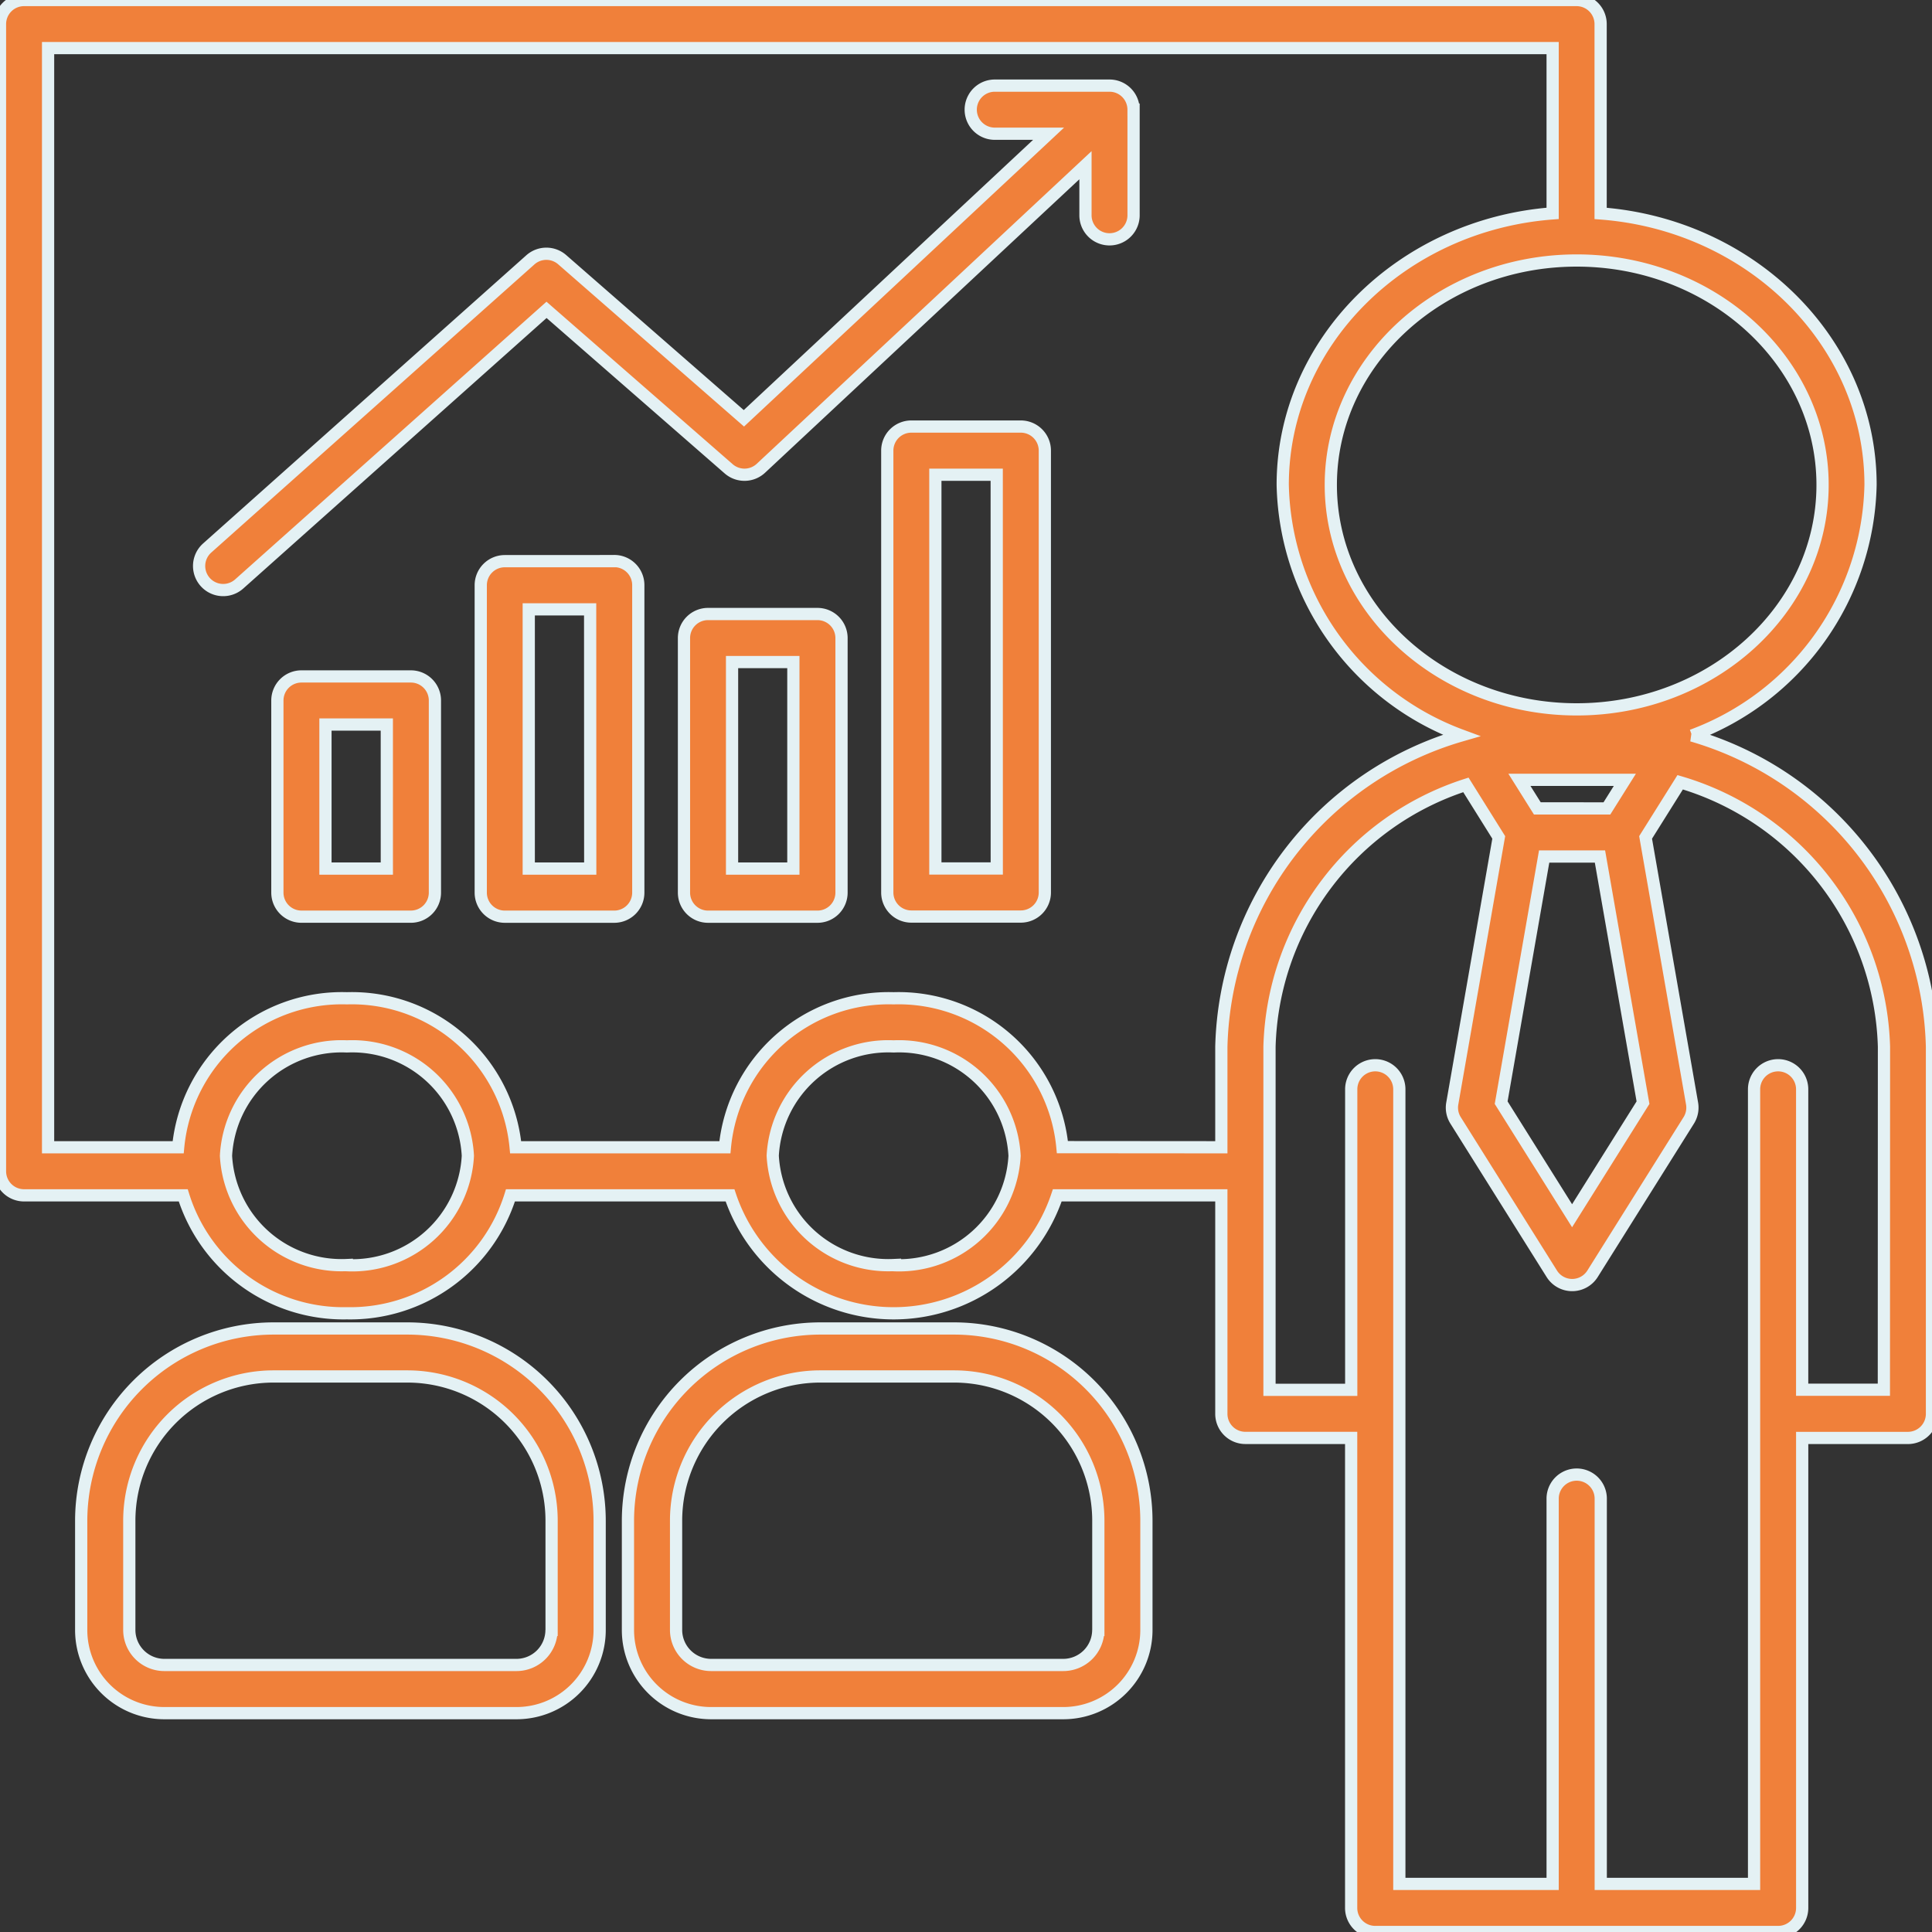 <svg xmlns="http://www.w3.org/2000/svg" xmlns:xlink="http://www.w3.org/1999/xlink" width="79" height="79" viewBox="0 0 79 79"><rect x="0" y="0" width="79" height="79" fill="#333333" stroke="none"/><defs><clipPath id="clip-path"><rect id="Rectangle_65302" data-name="Rectangle 65302" width="79" height="79" transform="translate(-21644 4160)" fill="#fff" stroke="#e4f1f4" stroke-width="0.5"></rect></clipPath></defs><g id="Professional_Training_1" data-name="Professional Training 1" transform="translate(21644 -4160)" clip-path="url(#clip-path)"><path id="_003-online-course" data-name="003-online-course" d="M71.646,32.534a11.18,11.18,0,0,0,7.3-10.249c0-5.836-4.868-10.637-11.037-11.1V3.442a.984.984,0,0,0-.983-.983H3.442a.984.984,0,0,0-.983.983V50.353a.984.984,0,0,0,.983.983h6.51a6.856,6.856,0,0,0,6.69,4.822,6.857,6.857,0,0,0,6.69-4.822h8.978a7.052,7.052,0,0,0,13.381,0H52.4v8.936a.984.984,0,0,0,.983.983h4.325V80.475a.984.984,0,0,0,.983.983H75.168a.984.984,0,0,0,.983-.983V61.256h4.324a.984.984,0,0,0,.983-.983V45.259a13.6,13.6,0,0,0-9.813-12.725Zm-3.48,2.98H65.321l-.733-1.169H68.9ZM65.6,37.481h2.282l1.76,10.065-2.9,4.624-2.9-4.624ZM76.984,22.287c0,5.06-4.511,9.177-10.054,9.177s-10.054-4.117-10.054-9.177S61.387,13.11,66.93,13.11,76.984,17.226,76.984,22.287Zm-60.342,31.9A4.732,4.732,0,0,1,11.7,49.719a4.731,4.731,0,0,1,4.945-4.473,4.731,4.731,0,0,1,4.945,4.473A4.731,4.731,0,0,1,16.642,54.192Zm22.359,0a4.732,4.732,0,0,1-4.945-4.473A4.731,4.731,0,0,1,39,45.246a4.731,4.731,0,0,1,4.945,4.473A4.732,4.732,0,0,1,39,54.192Zm6.9-4.822A6.728,6.728,0,0,0,39,43.278a6.728,6.728,0,0,0-6.9,6.092H23.544a6.728,6.728,0,0,0-6.9-6.092,6.727,6.727,0,0,0-6.9,6.092H4.425V4.425H65.947v6.758c-6.169.465-11.037,5.266-11.037,11.1a11.18,11.18,0,0,0,7.3,10.249A13.6,13.6,0,0,0,52.4,45.259V49.37Zm33.59,9.919H76.15V47a.983.983,0,1,0-1.967,0V79.492H67.914V63.738a.983.983,0,1,0-1.967,0V79.492H59.678V47a.983.983,0,1,0-1.967,0V59.289H54.369V45.259A11.58,11.58,0,0,1,62.4,34.552L63.743,36.7l-1.9,10.88a.978.978,0,0,0,.136.692l3.934,6.272a.983.983,0,0,0,1.665,0l3.934-6.272a.987.987,0,0,0,.136-.692l-1.9-10.88,1.414-2.255a11.619,11.619,0,0,1,8.333,10.814ZM19.111,56.78H13.643a7.873,7.873,0,0,0-7.864,7.864v4.465a3.4,3.4,0,0,0,3.4,3.4h14.4a3.4,3.4,0,0,0,3.4-3.4V64.644a7.872,7.872,0,0,0-7.862-7.864Zm5.9,12.327a1.434,1.434,0,0,1-1.432,1.432H9.178a1.434,1.434,0,0,1-1.432-1.432V64.642a5.9,5.9,0,0,1,5.9-5.9h5.468a5.9,5.9,0,0,1,5.9,5.9v4.465Zm23.8-62.166v4.32a.983.983,0,1,1-1.967,0V9.213L33.573,21.605a.984.984,0,0,1-1.318.023l-7.448-6.5L12.24,26.336a.984.984,0,0,1-1.31-1.469L24.146,13.083a.984.984,0,0,1,1.3-.007l7.431,6.487L45.336,7.926h-2.2a.983.983,0,0,1,0-1.967h4.689a.982.982,0,0,1,.985.982ZM19.26,30.118H14.784a.984.984,0,0,0-.983.983v7.857a.984.984,0,0,0,.983.983H19.26a.984.984,0,0,0,.983-.983V31.1A.983.983,0,0,0,19.26,30.118Zm-.983,7.856H15.767V32.084h2.509Zm9.3-12.57H23.1a.984.984,0,0,0-.983.983V38.959a.984.984,0,0,0,.983.983h4.476a.984.984,0,0,0,.983-.983V26.388A.983.983,0,0,0,27.573,25.4Zm-.983,12.57H24.08v-10.6H26.59Zm9.3-10.409H31.41a.984.984,0,0,0-.983.983V38.959a.984.984,0,0,0,.983.983h4.476a.984.984,0,0,0,.983-.983V28.548A.984.984,0,0,0,35.886,27.565ZM34.9,37.974H32.393V29.53H34.9ZM44.2,19.9H39.723a.984.984,0,0,0-.983.983v18.07a.984.984,0,0,0,.983.983H44.2a.984.984,0,0,0,.983-.983V20.887A.984.984,0,0,0,44.2,19.9Zm-.983,18.07H40.706v-16.1h2.509ZM41.468,56.78H36a7.873,7.873,0,0,0-7.864,7.864v4.465a3.4,3.4,0,0,0,3.4,3.4h14.4a3.4,3.4,0,0,0,3.4-3.4V64.644A7.87,7.87,0,0,0,41.468,56.78Zm5.9,12.327a1.434,1.434,0,0,1-1.432,1.432h-14.4a1.434,1.434,0,0,1-1.432-1.432V64.642a5.9,5.9,0,0,1,5.9-5.9H41.47a5.9,5.9,0,0,1,5.9,5.9v4.465Z" transform="translate(-21646.459 4157.542)" fill="#f0803a" stroke="#e4f1f4" stroke-width="0.5"></path></g></svg>